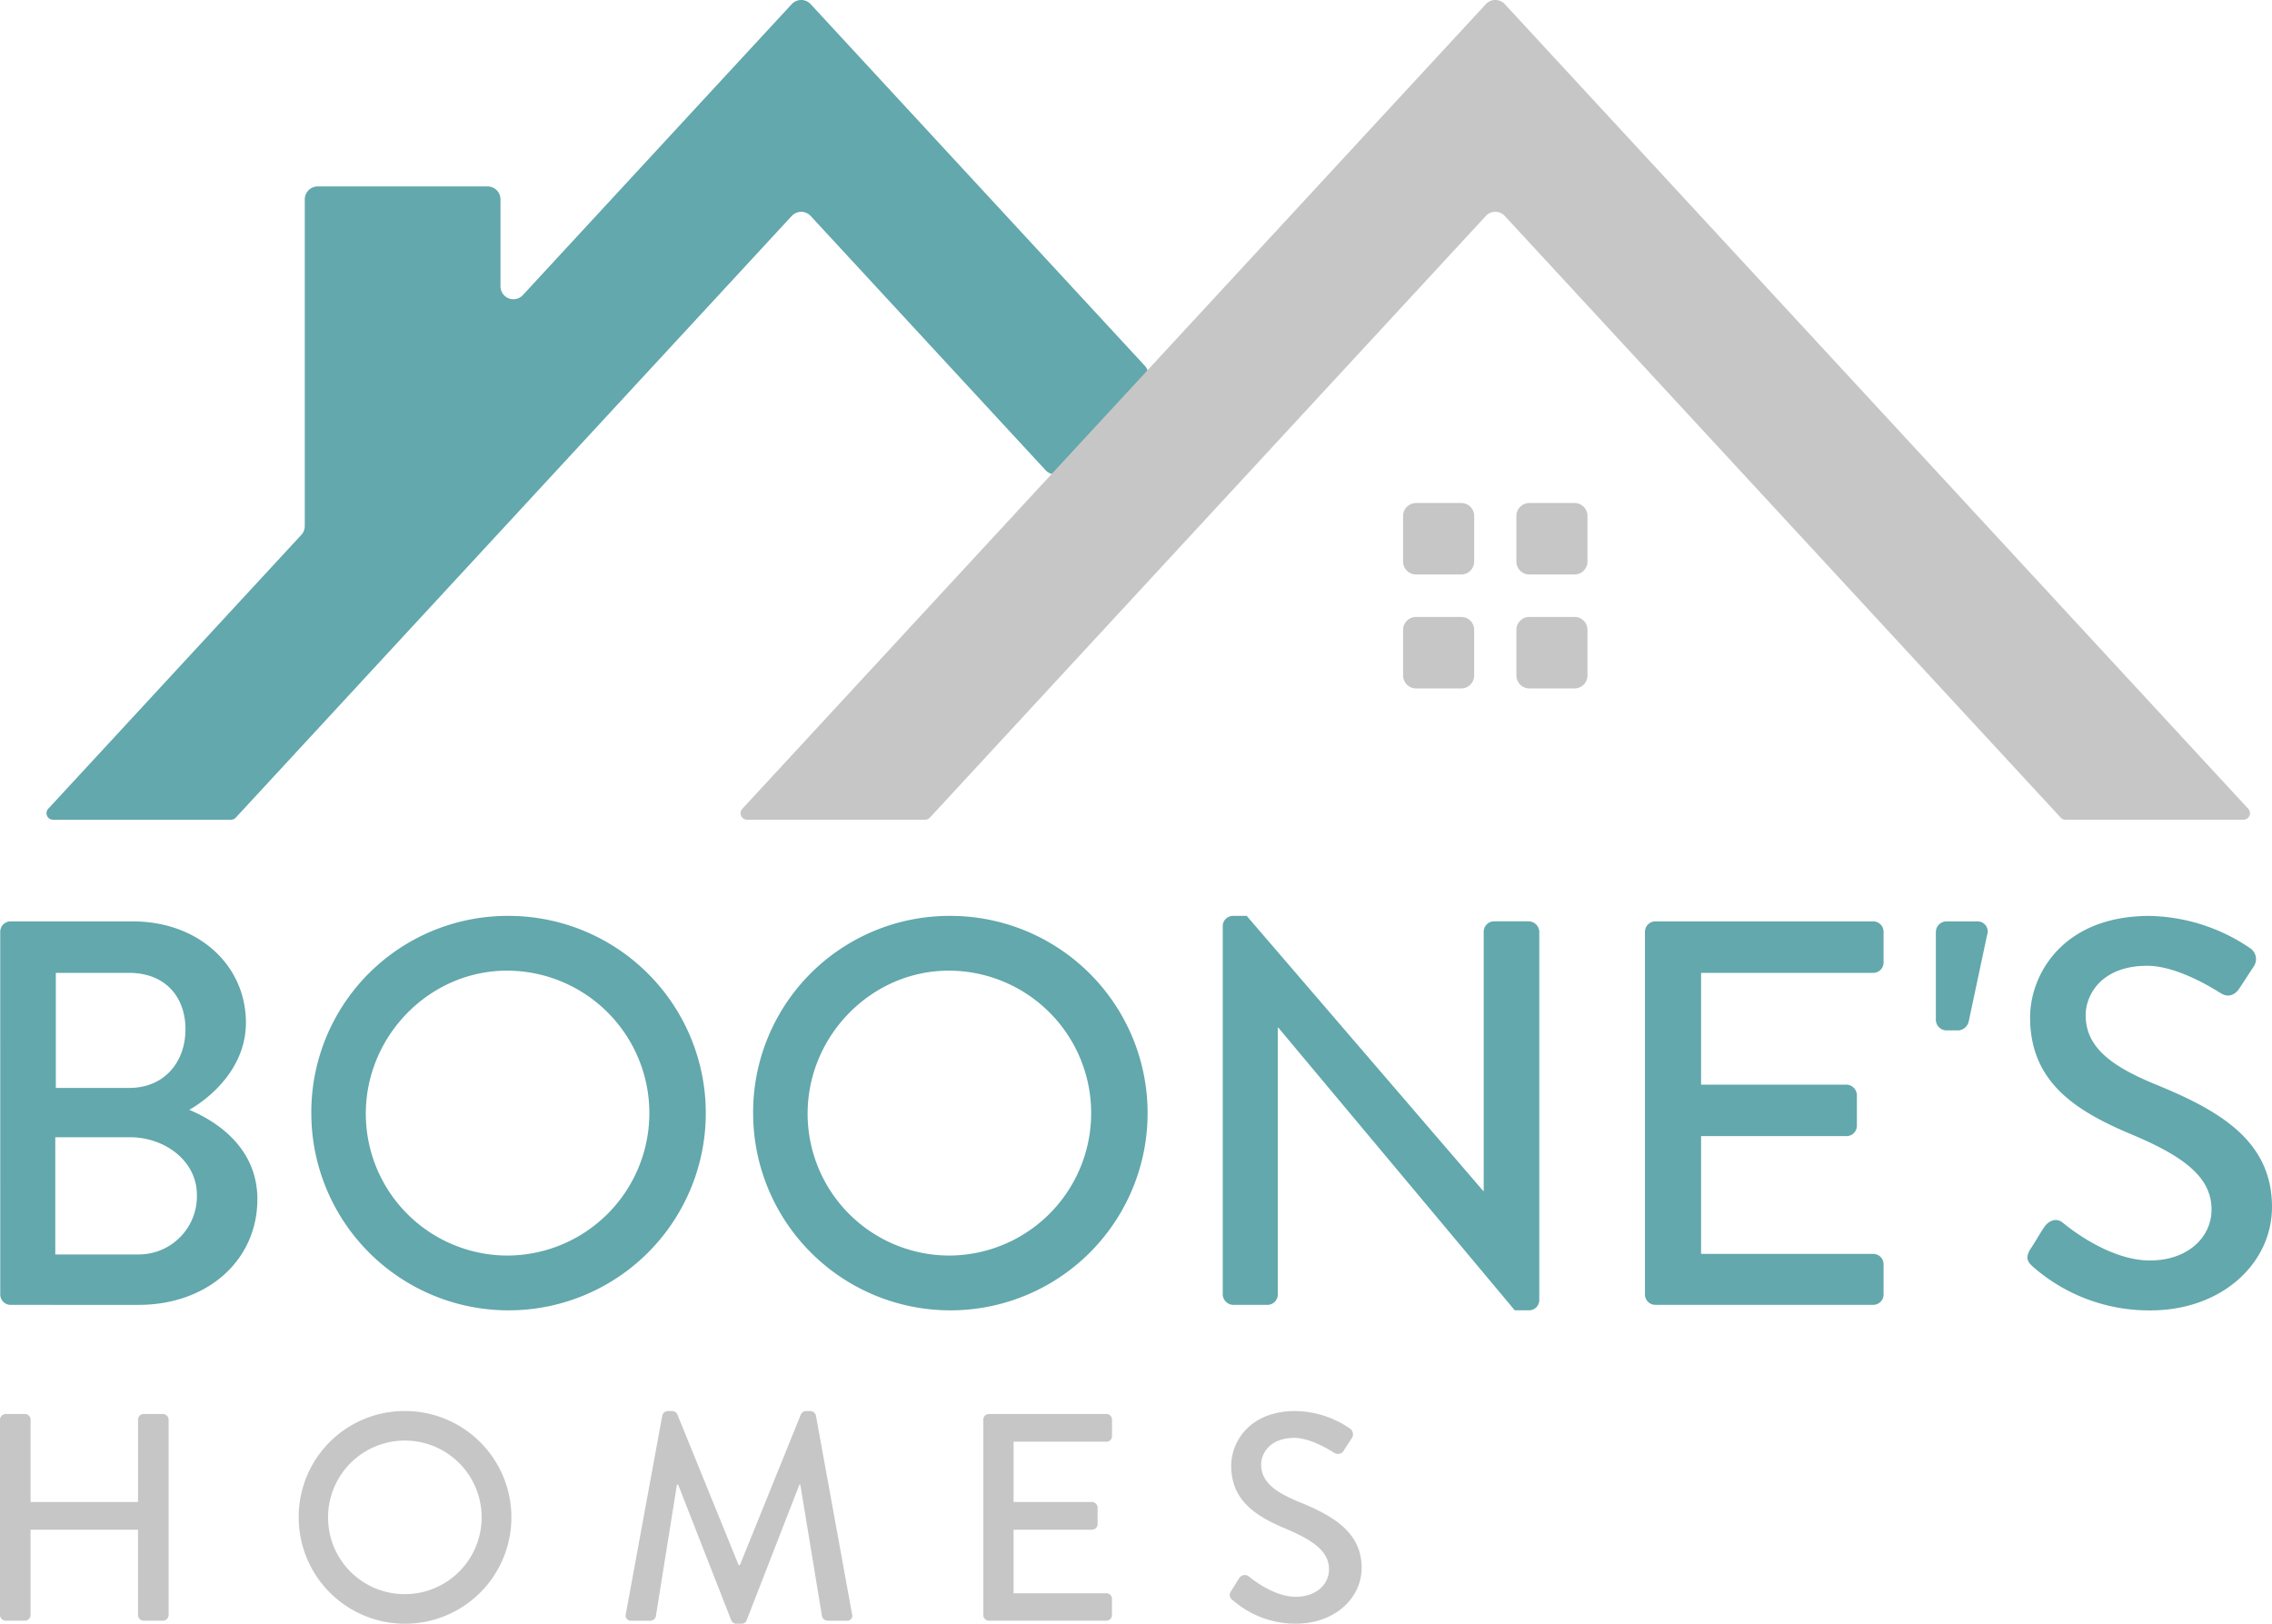 <svg xmlns="http://www.w3.org/2000/svg" width="405.911" height="290.085" viewBox="0 0 405.911 290.085">
  <g id="Logo" transform="translate(0 0)">
    <path id="Path_1" data-name="Path 1" d="M241.079,741.013l-15.791-17.091a2.3,2.3,0,0,0-3.38,0l-15.8,17.091L173.875,775.9a2.305,2.305,0,0,1-4-1.58V758.81a2.313,2.313,0,0,0-2.307-2.32H137.217a2.313,2.313,0,0,0-2.307,2.32v58.352a2.326,2.326,0,0,1-.617,1.579l-45.22,48.94a1.161,1.161,0,0,0,.844,1.95h31.818a1.15,1.15,0,0,0,.845-.371l99.328-107.493a2.3,2.3,0,0,1,3.38,0l41.976,45.428a2.3,2.3,0,0,0,3.38,0l14.337-15.511a2.33,2.33,0,0,0,0-3.159Z" transform="translate(-80.458 -723.182)" fill="#62a8ac"/>
    <path id="Path_2" data-name="Path 2" d="M464.784,869.631H432.967a1.15,1.15,0,0,1-.845-.371L332.8,761.766a2.3,2.3,0,0,0-3.38,0L230.091,869.26a1.147,1.147,0,0,1-.844.371H197.429a1.161,1.161,0,0,1-.846-1.95l117.04-126.669,15.8-17.091a2.3,2.3,0,0,1,3.38,0l15.791,17.091L465.63,867.681A1.161,1.161,0,0,1,464.784,869.631ZM314.636,815.368V823.5a2.314,2.314,0,0,0,2.307,2.32h8.085a2.314,2.314,0,0,0,2.307-2.32v-8.131a2.314,2.314,0,0,0-2.307-2.32h-8.085A2.314,2.314,0,0,0,314.636,815.368Zm32.941,0V823.5a2.314,2.314,0,0,1-2.307,2.32h-8.086a2.314,2.314,0,0,1-2.307-2.32v-8.131a2.314,2.314,0,0,1,2.307-2.32h8.086A2.314,2.314,0,0,1,347.578,815.368Zm0,20.356v8.132a2.314,2.314,0,0,1-2.307,2.32h-8.086a2.314,2.314,0,0,1-2.307-2.32v-8.132a2.314,2.314,0,0,1,2.307-2.32h8.086A2.314,2.314,0,0,1,347.578,835.723Zm-20.243,0v8.132a2.314,2.314,0,0,1-2.307,2.32h-8.085a2.314,2.314,0,0,1-2.307-2.32v-8.132a2.313,2.313,0,0,1,2.307-2.32h8.085A2.313,2.313,0,0,1,327.335,835.723Z" transform="translate(-63.961 -723.182)" fill="#c7c6c6"/>
    <g id="Group_1" data-name="Group 1" transform="translate(0.046 163.635)">
      <path id="Path_3" data-name="Path 3" d="M81.6,866.957a1.852,1.852,0,0,1,1.849-1.859h21.8c11.777,0,20.244,7.83,20.244,18.106,0,7.536-5.547,12.921-10.121,15.563,5.158,2.153,12.167,6.948,12.167,15.954,0,10.961-8.954,18.89-21.219,18.89H83.452a1.852,1.852,0,0,1-1.849-1.858Zm24.624,57.649a10.4,10.4,0,0,0,10.511-10.668c0-5.97-5.645-10.277-11.97-10.277H91.433v20.945Zm-1.557-29.755c6.229,0,10.025-4.6,10.025-10.472,0-5.971-3.8-10.082-10.025-10.082H91.531v20.554Z" transform="translate(-81.603 -864.118)" fill="#62a8ac"/>
      <path id="Path_4" data-name="Path 4" d="M164.726,864.253a35.237,35.237,0,1,1-34.941,35.333A35.075,35.075,0,0,1,164.726,864.253Zm0,60.684a25.449,25.449,0,0,0,0-50.9c-13.821,0-25.207,11.648-25.207,25.547A25.347,25.347,0,0,0,164.726,924.937Z" transform="translate(-74.21 -864.253)" fill="#62a8ac"/>
      <path id="Path_5" data-name="Path 5" d="M233.159,864.253a35.237,35.237,0,1,1-34.941,35.333A35.075,35.075,0,0,1,233.159,864.253Zm0,60.684a25.449,25.449,0,0,0,0-50.9c-13.821,0-25.209,11.648-25.209,25.547A25.348,25.348,0,0,0,233.159,924.937Z" transform="translate(-63.709 -864.253)" fill="#62a8ac"/>
      <path id="Path_6" data-name="Path 6" d="M270.955,866.014a1.835,1.835,0,0,1,1.85-1.761h2.433l42.24,49.134h.1v-46.3a1.853,1.853,0,0,1,1.849-1.859h6.229a1.918,1.918,0,0,1,1.849,1.859v65.871a1.833,1.833,0,0,1-1.849,1.762h-2.53l-42.24-50.5h-.1v47.667a1.853,1.853,0,0,1-1.85,1.858h-6.131a1.92,1.92,0,0,1-1.85-1.858Z" transform="translate(-52.547 -864.253)" fill="#62a8ac"/>
      <path id="Path_7" data-name="Path 7" d="M336.352,866.957A1.852,1.852,0,0,1,338.2,865.1h38.931a1.853,1.853,0,0,1,1.85,1.859v5.481a1.853,1.853,0,0,1-1.85,1.859H346.377v19.967h25.986a1.92,1.92,0,0,1,1.85,1.861V901.6a1.853,1.853,0,0,1-1.85,1.861H346.377v21.043h30.756a1.854,1.854,0,0,1,1.85,1.86v5.385a1.853,1.853,0,0,1-1.85,1.858H338.2a1.852,1.852,0,0,1-1.849-1.858Z" transform="translate(-42.512 -864.118)" fill="#62a8ac"/>
      <path id="Path_8" data-name="Path 8" d="M381.411,882.714V866.957a1.919,1.919,0,0,1,1.85-1.859h5.547a1.809,1.809,0,0,1,1.752,2.446l-3.309,15.563a2.077,2.077,0,0,1-1.752,1.468h-2.238A1.92,1.92,0,0,1,381.411,882.714Z" transform="translate(-35.598 -864.118)" fill="#62a8ac"/>
      <path id="Path_9" data-name="Path 9" d="M396.072,923.86c.877-1.272,1.654-2.741,2.53-4.012s2.24-1.665,3.309-.784c.585.489,8.079,6.753,15.573,6.753,6.717,0,11-4.111,11-9.1,0-5.873-5.06-9.592-14.7-13.6-9.928-4.208-17.714-9.4-17.714-20.75,0-7.635,5.839-18.107,21.315-18.107a32.87,32.87,0,0,1,18.006,5.774,2.336,2.336,0,0,1,.583,3.329c-.777,1.173-1.653,2.544-2.432,3.719-.779,1.271-2.043,1.859-3.406.978-.682-.391-7.494-4.893-13.14-4.893-8.174,0-11,5.186-11,8.807,0,5.581,4.283,9.006,12.362,12.334,11.29,4.6,20.926,9.984,20.926,21.925,0,10.178-9.052,18.5-21.7,18.5a31.431,31.431,0,0,1-20.926-7.732C395.781,926.209,395.1,925.524,396.072,923.86Z" transform="translate(-33.422 -864.253)" fill="#62a8ac"/>
    </g>
    <g id="Group_3" data-name="Group 3" transform="translate(0 252.096)">
      <g id="Group_2" data-name="Group 2">
        <path id="Path_10" data-name="Path 10" d="M81.563,941.973a1.035,1.035,0,0,1,1-1h3.463a1,1,0,0,1,1,1v14.72h19.2v-14.72a1,1,0,0,1,1-1h3.463a1.035,1.035,0,0,1,1,1V976.9a1.036,1.036,0,0,1-1,1H107.22a1,1,0,0,1-1-1V961.654H87.02V976.9a1,1,0,0,1-1,1H82.561a1.036,1.036,0,0,1-1-1Z" transform="translate(-81.563 -940.443)" fill="#c7c6c6"/>
        <path id="Path_11" data-name="Path 11" d="M146.665,940.516a19,19,0,1,1-18.836,19.048A18.907,18.907,0,0,1,146.665,940.516Zm0,32.713a13.719,13.719,0,1,0-13.589-13.665A13.674,13.674,0,0,0,146.665,973.229Z" transform="translate(-74.464 -940.516)" fill="#c7c6c6"/>
        <path id="Path_12" data-name="Path 12" d="M185.016,941.307a1.062,1.062,0,0,1,.946-.791h.839a1.065,1.065,0,0,1,.893.581l10.966,26.961h.209L209.78,941.1a1,1,0,0,1,.893-.581h.839a1.061,1.061,0,0,1,.945.791l6.453,35.456a.9.9,0,0,1-.945,1.215h-3.41a1.09,1.09,0,0,1-1-.739l-3.884-23.585h-.157l-9.444,24.271a.892.892,0,0,1-.892.581h-.945a.943.943,0,0,1-.892-.581l-9.5-24.271h-.209l-3.778,23.585a1.023,1.023,0,0,1-.945.739h-3.41a.945.945,0,0,1-1-1.215Z" transform="translate(-66.689 -940.516)" fill="#c7c6c6"/>
        <path id="Path_13" data-name="Path 13" d="M233.872,941.973a1,1,0,0,1,1-1h20.988a1,1,0,0,1,1,1v2.954a1,1,0,0,1-1,1h-16.58v10.763h14.007a1.036,1.036,0,0,1,1,1v2.955a1,1,0,0,1-1,1H239.277V973h16.58a1,1,0,0,1,1,1v2.9a1,1,0,0,1-1,1H234.869a1,1,0,0,1-1-1Z" transform="translate(-58.192 -940.443)" fill="#c7c6c6"/>
        <path id="Path_14" data-name="Path 14" d="M272.3,972.648c.473-.685.892-1.478,1.363-2.162a1.185,1.185,0,0,1,1.784-.424c.315.264,4.354,3.641,8.394,3.641,3.621,0,5.93-2.216,5.93-4.908,0-3.165-2.728-5.17-7.922-7.333-5.352-2.269-9.549-5.065-9.549-11.185,0-4.116,3.148-9.761,11.49-9.761a17.73,17.73,0,0,1,9.707,3.112,1.259,1.259,0,0,1,.314,1.794c-.419.634-.891,1.372-1.311,2.006a1.238,1.238,0,0,1-1.836.528c-.367-.212-4.039-2.639-7.082-2.639-4.407,0-5.93,2.8-5.93,4.749,0,3.008,2.309,4.854,6.665,6.647,6.086,2.48,11.28,5.382,11.28,11.819,0,5.487-4.88,9.973-11.7,9.973a16.942,16.942,0,0,1-11.28-4.169A1.113,1.113,0,0,1,272.3,972.648Z" transform="translate(-52.334 -940.516)" fill="#c7c6c6"/>
      </g>
    </g>
  </g>
</svg>
